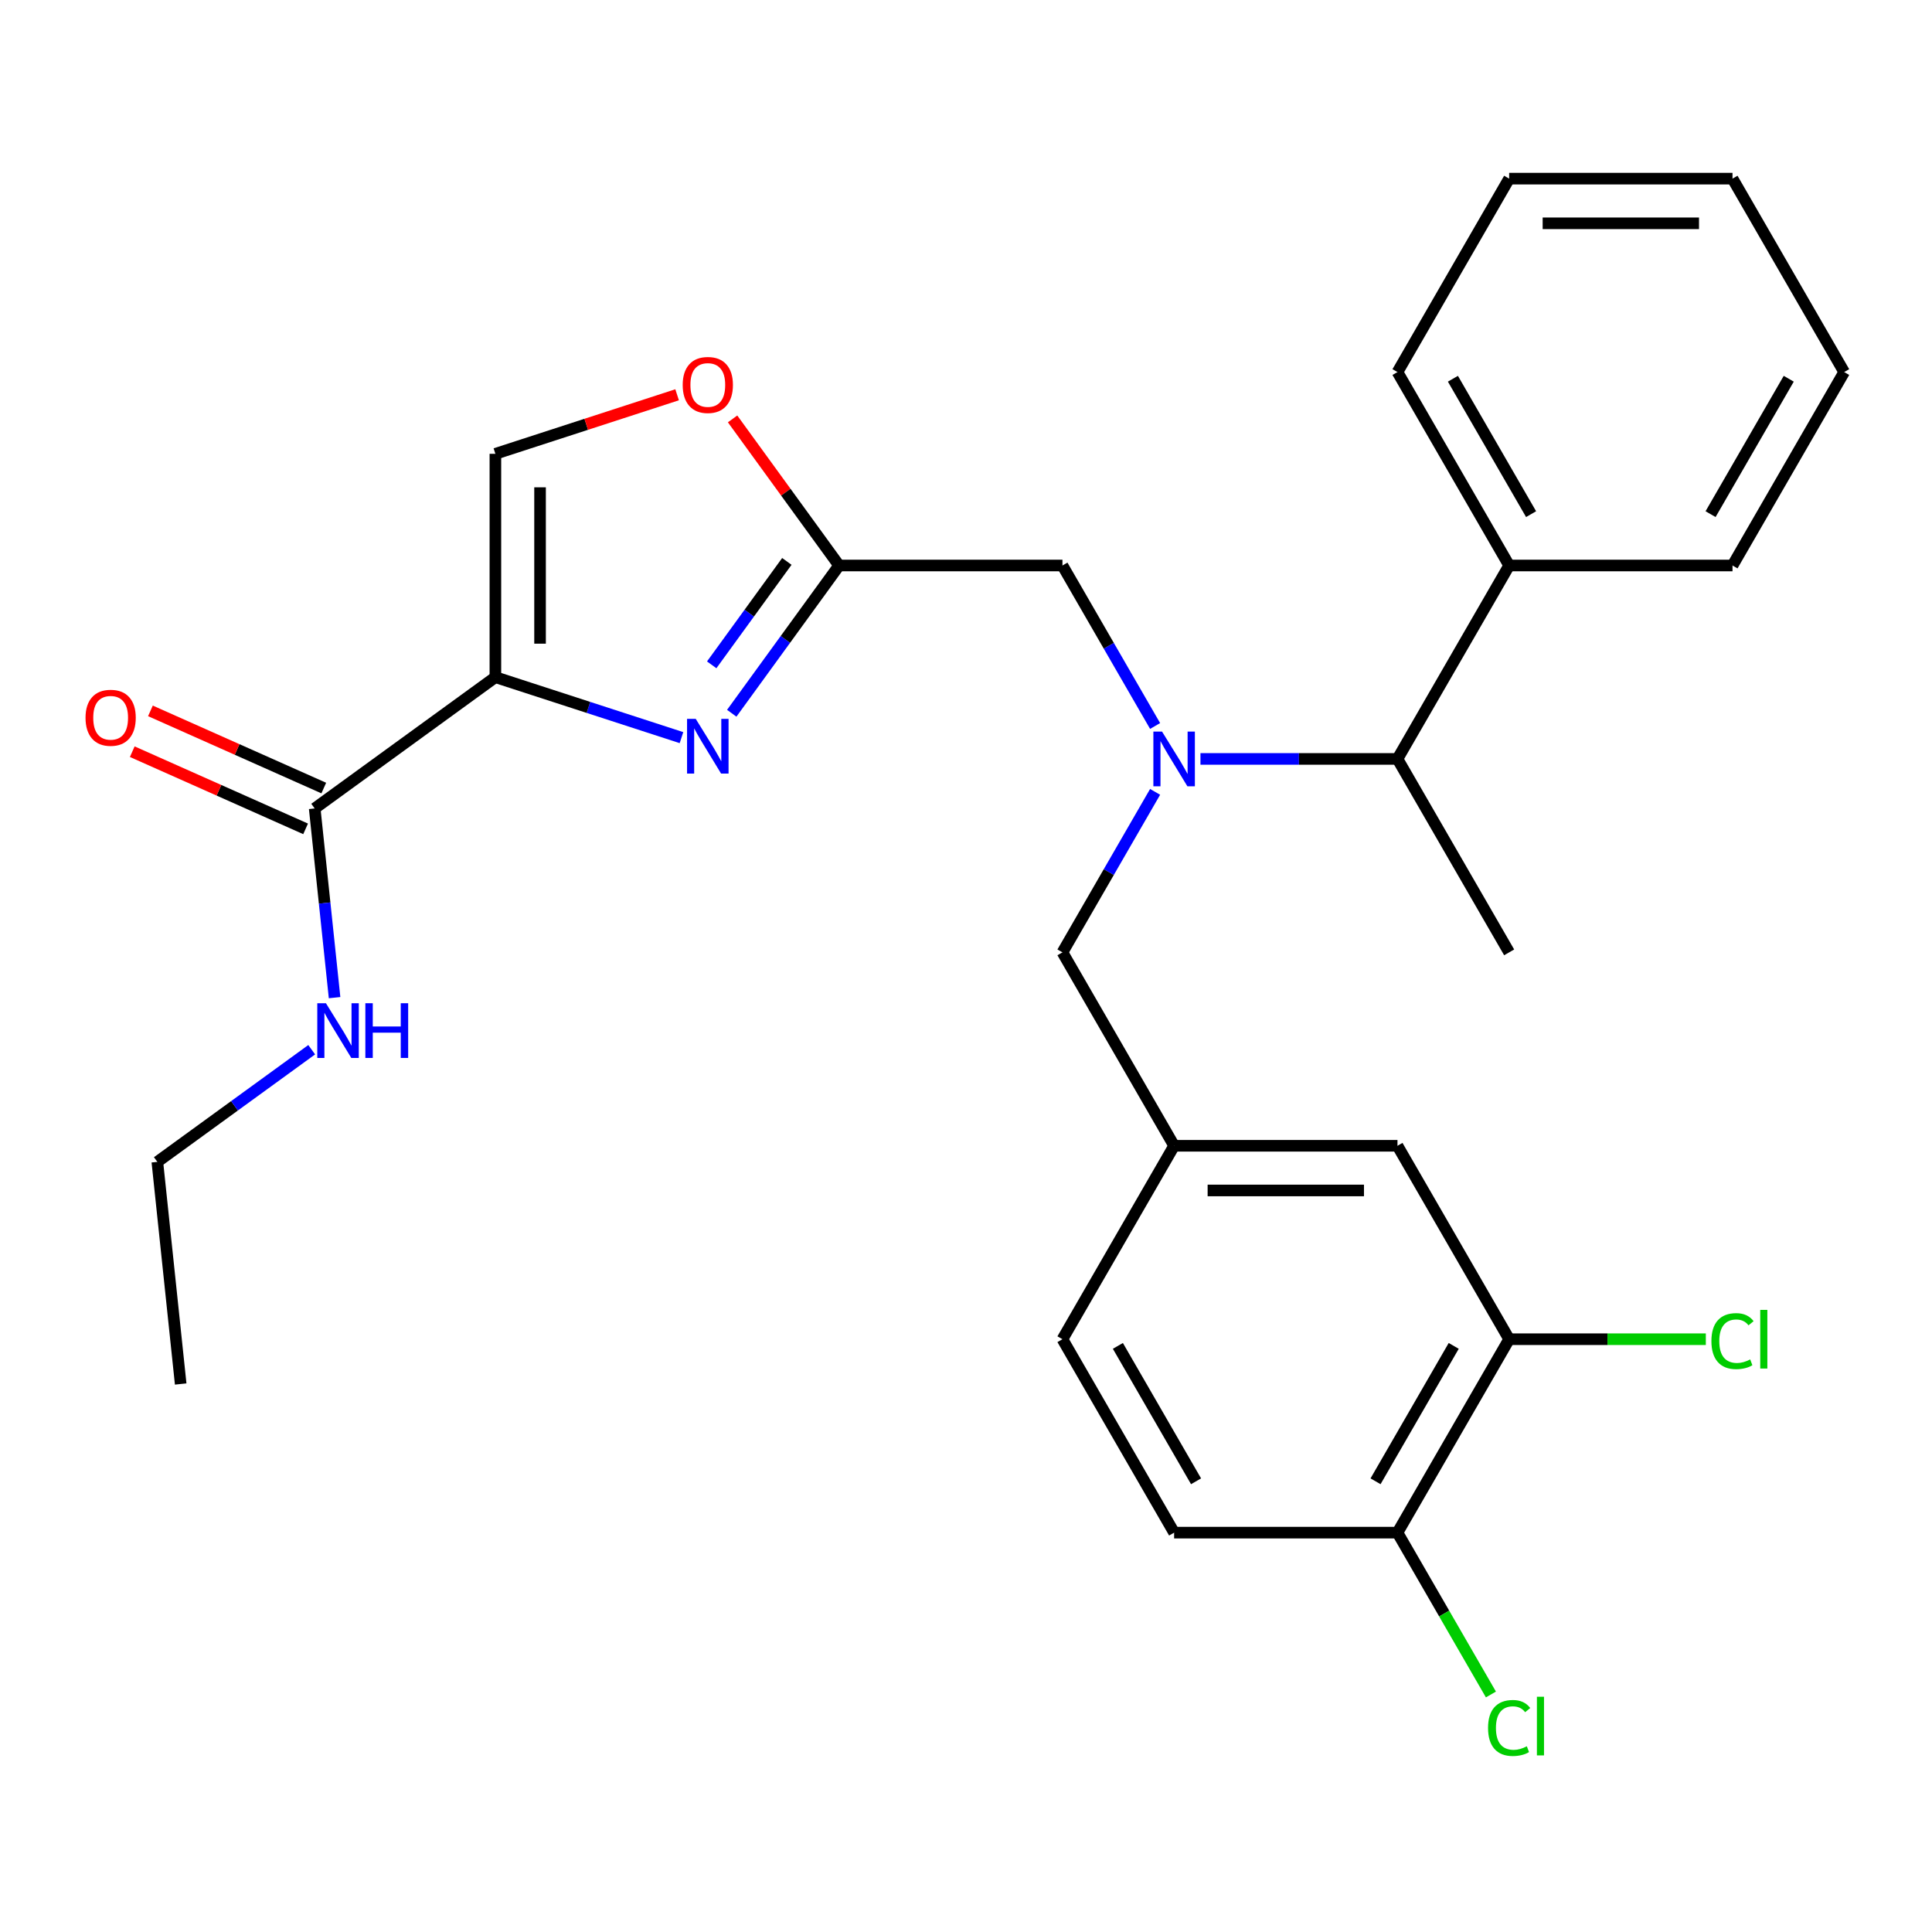 <?xml version='1.0' encoding='iso-8859-1'?>
<svg version='1.1' baseProfile='full'
              xmlns='http://www.w3.org/2000/svg'
                      xmlns:rdkit='http://www.rdkit.org/xml'
                      xmlns:xlink='http://www.w3.org/1999/xlink'
                  xml:space='preserve'
width='1000px' height='1000px' viewBox='0 0 1000 1000'>
<!-- END OF HEADER -->
<rect style='opacity:1.0;fill:#FFFFFF;stroke:none' width='1000' height='1000' x='0' y='0'> </rect>
<path class='bond-0' d='M 81.439,601.382 L 93.523,716.356' style='fill:none;fill-rule:evenodd;stroke:#000000;stroke-width:6px;stroke-linecap:butt;stroke-linejoin:miter;stroke-opacity:1' />
<path class='bond-1' d='M 81.439,601.382 L 121.388,572.357' style='fill:none;fill-rule:evenodd;stroke:#000000;stroke-width:6px;stroke-linecap:butt;stroke-linejoin:miter;stroke-opacity:1' />
<path class='bond-1' d='M 121.388,572.357 L 161.337,543.333' style='fill:none;fill-rule:evenodd;stroke:#0000FF;stroke-width:6px;stroke-linecap:butt;stroke-linejoin:miter;stroke-opacity:1' />
<path class='bond-2' d='M 167.585,407.895 L 122.724,387.921' style='fill:none;fill-rule:evenodd;stroke:#000000;stroke-width:6px;stroke-linecap:butt;stroke-linejoin:miter;stroke-opacity:1' />
<path class='bond-2' d='M 122.724,387.921 L 77.863,367.948' style='fill:none;fill-rule:evenodd;stroke:#FF0000;stroke-width:6px;stroke-linecap:butt;stroke-linejoin:miter;stroke-opacity:1' />
<path class='bond-2' d='M 158.181,429.017 L 113.32,409.044' style='fill:none;fill-rule:evenodd;stroke:#000000;stroke-width:6px;stroke-linecap:butt;stroke-linejoin:miter;stroke-opacity:1' />
<path class='bond-2' d='M 113.32,409.044 L 68.459,389.07' style='fill:none;fill-rule:evenodd;stroke:#FF0000;stroke-width:6px;stroke-linecap:butt;stroke-linejoin:miter;stroke-opacity:1' />
<path class='bond-3' d='M 162.883,418.456 L 168.029,467.418' style='fill:none;fill-rule:evenodd;stroke:#000000;stroke-width:6px;stroke-linecap:butt;stroke-linejoin:miter;stroke-opacity:1' />
<path class='bond-3' d='M 168.029,467.418 L 173.175,516.38' style='fill:none;fill-rule:evenodd;stroke:#0000FF;stroke-width:6px;stroke-linecap:butt;stroke-linejoin:miter;stroke-opacity:1' />
<path class='bond-4' d='M 162.883,418.456 L 256.411,350.504' style='fill:none;fill-rule:evenodd;stroke:#000000;stroke-width:6px;stroke-linecap:butt;stroke-linejoin:miter;stroke-opacity:1' />
<path class='bond-5' d='M 597.88,375.769 L 573.9,334.234' style='fill:none;fill-rule:evenodd;stroke:#0000FF;stroke-width:6px;stroke-linecap:butt;stroke-linejoin:miter;stroke-opacity:1' />
<path class='bond-5' d='M 573.9,334.234 L 549.92,292.7' style='fill:none;fill-rule:evenodd;stroke:#000000;stroke-width:6px;stroke-linecap:butt;stroke-linejoin:miter;stroke-opacity:1' />
<path class='bond-6' d='M 597.88,409.869 L 573.9,451.403' style='fill:none;fill-rule:evenodd;stroke:#0000FF;stroke-width:6px;stroke-linecap:butt;stroke-linejoin:miter;stroke-opacity:1' />
<path class='bond-6' d='M 573.9,451.403 L 549.92,492.938' style='fill:none;fill-rule:evenodd;stroke:#000000;stroke-width:6px;stroke-linecap:butt;stroke-linejoin:miter;stroke-opacity:1' />
<path class='bond-7' d='M 621.354,392.819 L 672.342,392.819' style='fill:none;fill-rule:evenodd;stroke:#0000FF;stroke-width:6px;stroke-linecap:butt;stroke-linejoin:miter;stroke-opacity:1' />
<path class='bond-7' d='M 672.342,392.819 L 723.331,392.819' style='fill:none;fill-rule:evenodd;stroke:#000000;stroke-width:6px;stroke-linecap:butt;stroke-linejoin:miter;stroke-opacity:1' />
<path class='bond-8' d='M 549.92,292.7 L 434.313,292.7' style='fill:none;fill-rule:evenodd;stroke:#000000;stroke-width:6px;stroke-linecap:butt;stroke-linejoin:miter;stroke-opacity:1' />
<path class='bond-9' d='M 549.92,492.938 L 607.724,593.056' style='fill:none;fill-rule:evenodd;stroke:#000000;stroke-width:6px;stroke-linecap:butt;stroke-linejoin:miter;stroke-opacity:1' />
<path class='bond-10' d='M 352.73,381.799 L 304.571,366.151' style='fill:none;fill-rule:evenodd;stroke:#0000FF;stroke-width:6px;stroke-linecap:butt;stroke-linejoin:miter;stroke-opacity:1' />
<path class='bond-10' d='M 304.571,366.151 L 256.411,350.504' style='fill:none;fill-rule:evenodd;stroke:#000000;stroke-width:6px;stroke-linecap:butt;stroke-linejoin:miter;stroke-opacity:1' />
<path class='bond-11' d='M 378.748,369.178 L 406.53,330.939' style='fill:none;fill-rule:evenodd;stroke:#0000FF;stroke-width:6px;stroke-linecap:butt;stroke-linejoin:miter;stroke-opacity:1' />
<path class='bond-11' d='M 406.53,330.939 L 434.313,292.7' style='fill:none;fill-rule:evenodd;stroke:#000000;stroke-width:6px;stroke-linecap:butt;stroke-linejoin:miter;stroke-opacity:1' />
<path class='bond-11' d='M 368.377,344.116 L 387.825,317.348' style='fill:none;fill-rule:evenodd;stroke:#0000FF;stroke-width:6px;stroke-linecap:butt;stroke-linejoin:miter;stroke-opacity:1' />
<path class='bond-11' d='M 387.825,317.348 L 407.272,290.581' style='fill:none;fill-rule:evenodd;stroke:#000000;stroke-width:6px;stroke-linecap:butt;stroke-linejoin:miter;stroke-opacity:1' />
<path class='bond-12' d='M 256.411,350.504 L 256.411,234.896' style='fill:none;fill-rule:evenodd;stroke:#000000;stroke-width:6px;stroke-linecap:butt;stroke-linejoin:miter;stroke-opacity:1' />
<path class='bond-12' d='M 279.533,333.162 L 279.533,252.237' style='fill:none;fill-rule:evenodd;stroke:#000000;stroke-width:6px;stroke-linecap:butt;stroke-linejoin:miter;stroke-opacity:1' />
<path class='bond-13' d='M 256.411,234.896 L 303.441,219.615' style='fill:none;fill-rule:evenodd;stroke:#000000;stroke-width:6px;stroke-linecap:butt;stroke-linejoin:miter;stroke-opacity:1' />
<path class='bond-13' d='M 303.441,219.615 L 350.47,204.335' style='fill:none;fill-rule:evenodd;stroke:#FF0000;stroke-width:6px;stroke-linecap:butt;stroke-linejoin:miter;stroke-opacity:1' />
<path class='bond-14' d='M 781.135,693.175 L 723.331,793.294' style='fill:none;fill-rule:evenodd;stroke:#000000;stroke-width:6px;stroke-linecap:butt;stroke-linejoin:miter;stroke-opacity:1' />
<path class='bond-14' d='M 752.44,696.632 L 711.978,766.715' style='fill:none;fill-rule:evenodd;stroke:#000000;stroke-width:6px;stroke-linecap:butt;stroke-linejoin:miter;stroke-opacity:1' />
<path class='bond-15' d='M 781.135,693.175 L 723.331,593.056' style='fill:none;fill-rule:evenodd;stroke:#000000;stroke-width:6px;stroke-linecap:butt;stroke-linejoin:miter;stroke-opacity:1' />
<path class='bond-16' d='M 781.135,693.175 L 832.033,693.175' style='fill:none;fill-rule:evenodd;stroke:#000000;stroke-width:6px;stroke-linecap:butt;stroke-linejoin:miter;stroke-opacity:1' />
<path class='bond-16' d='M 832.033,693.175 L 882.932,693.175' style='fill:none;fill-rule:evenodd;stroke:#00CC00;stroke-width:6px;stroke-linecap:butt;stroke-linejoin:miter;stroke-opacity:1' />
<path class='bond-17' d='M 723.331,793.294 L 607.724,793.294' style='fill:none;fill-rule:evenodd;stroke:#000000;stroke-width:6px;stroke-linecap:butt;stroke-linejoin:miter;stroke-opacity:1' />
<path class='bond-18' d='M 723.331,793.294 L 747.513,835.178' style='fill:none;fill-rule:evenodd;stroke:#000000;stroke-width:6px;stroke-linecap:butt;stroke-linejoin:miter;stroke-opacity:1' />
<path class='bond-18' d='M 747.513,835.178 L 771.695,877.063' style='fill:none;fill-rule:evenodd;stroke:#00CC00;stroke-width:6px;stroke-linecap:butt;stroke-linejoin:miter;stroke-opacity:1' />
<path class='bond-19' d='M 781.135,292.7 L 723.331,392.819' style='fill:none;fill-rule:evenodd;stroke:#000000;stroke-width:6px;stroke-linecap:butt;stroke-linejoin:miter;stroke-opacity:1' />
<path class='bond-20' d='M 781.135,292.7 L 723.331,192.581' style='fill:none;fill-rule:evenodd;stroke:#000000;stroke-width:6px;stroke-linecap:butt;stroke-linejoin:miter;stroke-opacity:1' />
<path class='bond-20' d='M 792.488,266.121 L 752.025,196.038' style='fill:none;fill-rule:evenodd;stroke:#000000;stroke-width:6px;stroke-linecap:butt;stroke-linejoin:miter;stroke-opacity:1' />
<path class='bond-21' d='M 781.135,292.7 L 896.742,292.7' style='fill:none;fill-rule:evenodd;stroke:#000000;stroke-width:6px;stroke-linecap:butt;stroke-linejoin:miter;stroke-opacity:1' />
<path class='bond-22' d='M 723.331,392.819 L 781.135,492.938' style='fill:none;fill-rule:evenodd;stroke:#000000;stroke-width:6px;stroke-linecap:butt;stroke-linejoin:miter;stroke-opacity:1' />
<path class='bond-23' d='M 723.331,192.581 L 781.135,92.462' style='fill:none;fill-rule:evenodd;stroke:#000000;stroke-width:6px;stroke-linecap:butt;stroke-linejoin:miter;stroke-opacity:1' />
<path class='bond-24' d='M 896.742,292.7 L 954.545,192.581' style='fill:none;fill-rule:evenodd;stroke:#000000;stroke-width:6px;stroke-linecap:butt;stroke-linejoin:miter;stroke-opacity:1' />
<path class='bond-24' d='M 885.389,266.121 L 925.851,196.038' style='fill:none;fill-rule:evenodd;stroke:#000000;stroke-width:6px;stroke-linecap:butt;stroke-linejoin:miter;stroke-opacity:1' />
<path class='bond-25' d='M 954.545,192.581 L 896.742,92.462' style='fill:none;fill-rule:evenodd;stroke:#000000;stroke-width:6px;stroke-linecap:butt;stroke-linejoin:miter;stroke-opacity:1' />
<path class='bond-26' d='M 781.135,92.462 L 896.742,92.462' style='fill:none;fill-rule:evenodd;stroke:#000000;stroke-width:6px;stroke-linecap:butt;stroke-linejoin:miter;stroke-opacity:1' />
<path class='bond-26' d='M 798.476,115.584 L 879.401,115.584' style='fill:none;fill-rule:evenodd;stroke:#000000;stroke-width:6px;stroke-linecap:butt;stroke-linejoin:miter;stroke-opacity:1' />
<path class='bond-27' d='M 723.331,593.056 L 607.724,593.056' style='fill:none;fill-rule:evenodd;stroke:#000000;stroke-width:6px;stroke-linecap:butt;stroke-linejoin:miter;stroke-opacity:1' />
<path class='bond-27' d='M 705.99,616.178 L 625.065,616.178' style='fill:none;fill-rule:evenodd;stroke:#000000;stroke-width:6px;stroke-linecap:butt;stroke-linejoin:miter;stroke-opacity:1' />
<path class='bond-28' d='M 607.724,793.294 L 549.92,693.175' style='fill:none;fill-rule:evenodd;stroke:#000000;stroke-width:6px;stroke-linecap:butt;stroke-linejoin:miter;stroke-opacity:1' />
<path class='bond-28' d='M 619.077,766.715 L 578.614,696.632' style='fill:none;fill-rule:evenodd;stroke:#000000;stroke-width:6px;stroke-linecap:butt;stroke-linejoin:miter;stroke-opacity:1' />
<path class='bond-29' d='M 607.724,593.056 L 549.92,693.175' style='fill:none;fill-rule:evenodd;stroke:#000000;stroke-width:6px;stroke-linecap:butt;stroke-linejoin:miter;stroke-opacity:1' />
<path class='bond-30' d='M 379.184,216.822 L 406.748,254.761' style='fill:none;fill-rule:evenodd;stroke:#FF0000;stroke-width:6px;stroke-linecap:butt;stroke-linejoin:miter;stroke-opacity:1' />
<path class='bond-30' d='M 406.748,254.761 L 434.313,292.7' style='fill:none;fill-rule:evenodd;stroke:#000000;stroke-width:6px;stroke-linecap:butt;stroke-linejoin:miter;stroke-opacity:1' />
<path  class='atom-2' d='M 44.271 371.514
Q 44.271 364.714, 47.631 360.914
Q 50.991 357.114, 57.271 357.114
Q 63.551 357.114, 66.911 360.914
Q 70.271 364.714, 70.271 371.514
Q 70.271 378.394, 66.871 382.314
Q 63.471 386.194, 57.271 386.194
Q 51.031 386.194, 47.631 382.314
Q 44.271 378.434, 44.271 371.514
M 57.271 382.994
Q 61.591 382.994, 63.911 380.114
Q 66.271 377.194, 66.271 371.514
Q 66.271 365.954, 63.911 363.154
Q 61.591 360.314, 57.271 360.314
Q 52.951 360.314, 50.591 363.114
Q 48.271 365.914, 48.271 371.514
Q 48.271 377.234, 50.591 380.114
Q 52.951 382.994, 57.271 382.994
' fill='#FF0000'/>
<path  class='atom-3' d='M 168.707 519.27
L 177.987 534.27
Q 178.907 535.75, 180.387 538.43
Q 181.867 541.11, 181.947 541.27
L 181.947 519.27
L 185.707 519.27
L 185.707 547.59
L 181.827 547.59
L 171.867 531.19
Q 170.707 529.27, 169.467 527.07
Q 168.267 524.87, 167.907 524.19
L 167.907 547.59
L 164.227 547.59
L 164.227 519.27
L 168.707 519.27
' fill='#0000FF'/>
<path  class='atom-3' d='M 189.107 519.27
L 192.947 519.27
L 192.947 531.31
L 207.427 531.31
L 207.427 519.27
L 211.267 519.27
L 211.267 547.59
L 207.427 547.59
L 207.427 534.51
L 192.947 534.51
L 192.947 547.59
L 189.107 547.59
L 189.107 519.27
' fill='#0000FF'/>
<path  class='atom-5' d='M 601.464 378.659
L 610.744 393.659
Q 611.664 395.139, 613.144 397.819
Q 614.624 400.499, 614.704 400.659
L 614.704 378.659
L 618.464 378.659
L 618.464 406.979
L 614.584 406.979
L 604.624 390.579
Q 603.464 388.659, 602.224 386.459
Q 601.024 384.259, 600.664 383.579
L 600.664 406.979
L 596.984 406.979
L 596.984 378.659
L 601.464 378.659
' fill='#0000FF'/>
<path  class='atom-8' d='M 360.101 372.068
L 369.381 387.068
Q 370.301 388.548, 371.781 391.228
Q 373.261 393.908, 373.341 394.068
L 373.341 372.068
L 377.101 372.068
L 377.101 400.388
L 373.221 400.388
L 363.261 383.988
Q 362.101 382.068, 360.861 379.868
Q 359.661 377.668, 359.301 376.988
L 359.301 400.388
L 355.621 400.388
L 355.621 372.068
L 360.101 372.068
' fill='#0000FF'/>
<path  class='atom-24' d='M 885.822 694.155
Q 885.822 687.115, 889.102 683.435
Q 892.422 679.715, 898.702 679.715
Q 904.542 679.715, 907.662 683.835
L 905.022 685.995
Q 902.742 682.995, 898.702 682.995
Q 894.422 682.995, 892.142 685.875
Q 889.902 688.715, 889.902 694.155
Q 889.902 699.755, 892.222 702.635
Q 894.582 705.515, 899.142 705.515
Q 902.262 705.515, 905.902 703.635
L 907.022 706.635
Q 905.542 707.595, 903.302 708.155
Q 901.062 708.715, 898.582 708.715
Q 892.422 708.715, 889.102 704.955
Q 885.822 701.195, 885.822 694.155
' fill='#00CC00'/>
<path  class='atom-24' d='M 911.102 677.995
L 914.782 677.995
L 914.782 708.355
L 911.102 708.355
L 911.102 677.995
' fill='#00CC00'/>
<path  class='atom-25' d='M 770.215 894.393
Q 770.215 887.353, 773.495 883.673
Q 776.815 879.953, 783.095 879.953
Q 788.935 879.953, 792.055 884.073
L 789.415 886.233
Q 787.135 883.233, 783.095 883.233
Q 778.815 883.233, 776.535 886.113
Q 774.295 888.953, 774.295 894.393
Q 774.295 899.993, 776.615 902.873
Q 778.975 905.753, 783.535 905.753
Q 786.655 905.753, 790.295 903.873
L 791.415 906.873
Q 789.935 907.833, 787.695 908.393
Q 785.455 908.953, 782.975 908.953
Q 776.815 908.953, 773.495 905.193
Q 770.215 901.433, 770.215 894.393
' fill='#00CC00'/>
<path  class='atom-25' d='M 795.495 878.233
L 799.175 878.233
L 799.175 908.593
L 795.495 908.593
L 795.495 878.233
' fill='#00CC00'/>
<path  class='atom-27' d='M 353.361 199.252
Q 353.361 192.452, 356.721 188.652
Q 360.081 184.852, 366.361 184.852
Q 372.641 184.852, 376.001 188.652
Q 379.361 192.452, 379.361 199.252
Q 379.361 206.132, 375.961 210.052
Q 372.561 213.932, 366.361 213.932
Q 360.121 213.932, 356.721 210.052
Q 353.361 206.172, 353.361 199.252
M 366.361 210.732
Q 370.681 210.732, 373.001 207.852
Q 375.361 204.932, 375.361 199.252
Q 375.361 193.692, 373.001 190.892
Q 370.681 188.052, 366.361 188.052
Q 362.041 188.052, 359.681 190.852
Q 357.361 193.652, 357.361 199.252
Q 357.361 204.972, 359.681 207.852
Q 362.041 210.732, 366.361 210.732
' fill='#FF0000'/>
</svg>
